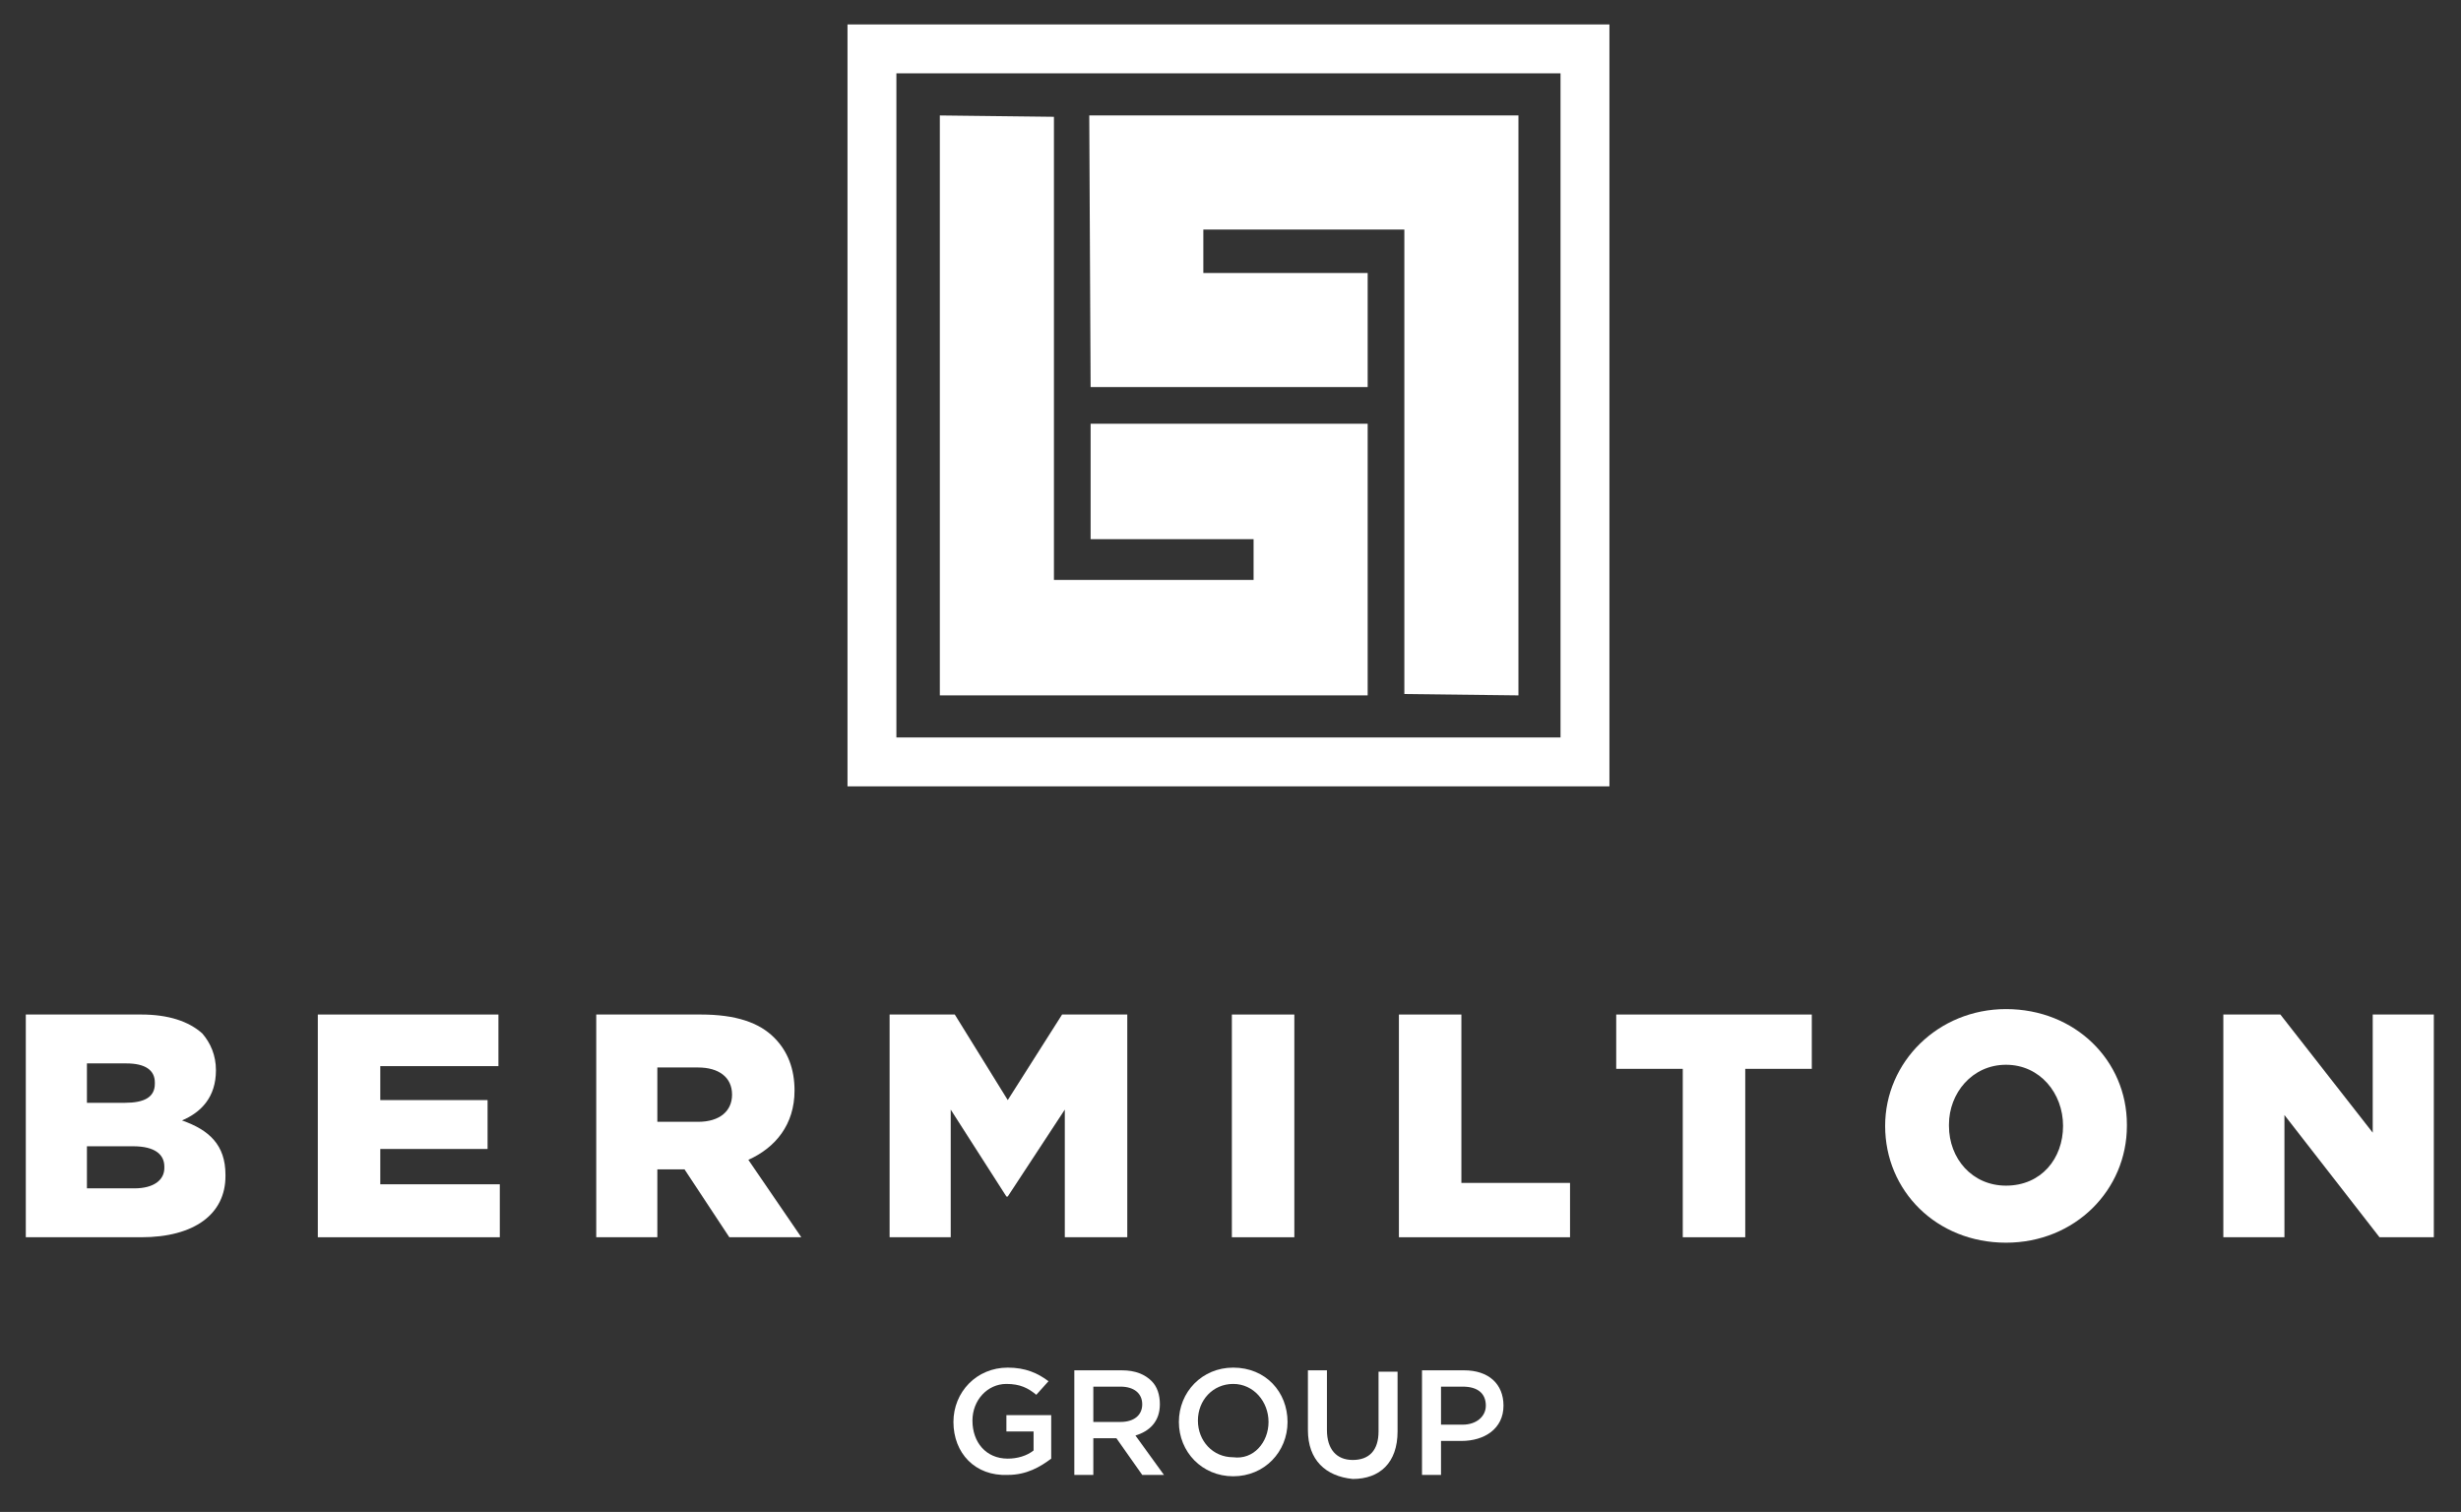 <svg xmlns="http://www.w3.org/2000/svg" width="153" height="94" viewBox="0 0 153 94" fill="none"><rect x="0" y="0" width="153" height="94" fill="#333333" stroke="none"/><path d="M55.728 45.849H97.018V4.559H55.728V45.849ZM100.058 48.889H52.689V1.52H100.058V48.889Z" fill="white"></path><path d="M67.719 7.178L67.803 24.065H85.028V16.972H74.811V14.27H87.308V15.03V16.972V24.065V43.148L94.401 43.232V7.178H67.719Z" fill="white"></path><path d="M85.028 26.345H67.803V33.522H77.935V36.055H67.803H65.523V33.522V26.345V24.065V7.262L58.43 7.178V43.232H85.028V26.345Z" fill="white"></path><path d="M8.359 73.882C9.541 73.882 10.217 73.376 10.217 72.616V72.531C10.217 71.771 9.626 71.265 8.275 71.265H5.404V73.882H8.359ZM7.768 68.563C8.95 68.563 9.626 68.225 9.626 67.38V67.296C9.626 66.536 9.035 66.114 7.853 66.114H5.404V68.563H7.768ZM1.604 63.074H8.781C10.47 63.074 11.737 63.496 12.581 64.256C13.088 64.847 13.425 65.607 13.425 66.536C13.425 68.225 12.497 69.154 11.315 69.66C13.003 70.251 14.017 71.18 14.017 73.038V73.122C14.017 75.487 12.074 76.922 8.781 76.922H1.604V63.074Z" fill="white"></path><path d="M19.758 63.074H30.988V66.283H23.642V68.394H30.313V71.433H23.642V73.629H31.073V76.922H19.758V63.074Z" fill="white"></path><path d="M43.401 69.745C44.752 69.745 45.512 69.069 45.512 68.056C45.512 66.958 44.667 66.367 43.401 66.367H40.867V69.745H43.401ZM37.068 63.074H43.569C45.765 63.074 47.2 63.581 48.129 64.51C48.974 65.354 49.396 66.452 49.396 67.803C49.396 69.914 48.214 71.349 46.525 72.109L49.818 76.922H45.343L42.556 72.7H40.867V76.922H37.068V63.074Z" fill="white"></path><path d="M55.306 63.074H59.359L62.652 68.394L66.03 63.074H70.083V76.922H66.199V68.985L62.652 74.389H62.568L59.106 68.985V76.922H55.306V63.074Z" fill="white"></path><path d="M76.585 63.074H80.469V76.922H76.585V63.074Z" fill="white"></path><path d="M86.97 63.074H90.854V73.544H97.609V76.922H86.97V63.074Z" fill="white"></path><path d="M104.618 66.452H100.48V63.074H112.639V66.452H108.502V76.922H104.618V66.452Z" fill="white"></path><path d="M128.26 69.998C128.26 67.971 126.825 66.198 124.714 66.198C122.603 66.198 121.167 67.971 121.167 69.913V69.998C121.167 72.024 122.603 73.713 124.714 73.713C126.909 73.713 128.26 72.024 128.26 69.998ZM117.199 69.998C117.199 66.029 120.492 62.736 124.714 62.736C129.02 62.736 132.229 65.945 132.229 69.913V69.998C132.229 73.966 129.02 77.26 124.714 77.26C120.407 77.26 117.199 74.051 117.199 69.998Z" fill="white"></path><path d="M138.224 63.074H141.77L147.512 70.42V63.074H151.311V76.922H147.934L142.023 69.323V76.922H138.224V63.074Z" fill="white"></path><path d="M59.275 88.405C59.275 86.547 60.71 85.027 62.652 85.027C63.75 85.027 64.51 85.365 65.186 85.872L64.426 86.716C63.919 86.294 63.412 86.041 62.568 86.041C61.386 86.041 60.457 87.054 60.457 88.32C60.457 89.671 61.301 90.685 62.652 90.685C63.243 90.685 63.834 90.516 64.257 90.178V88.996H62.568V87.983H65.354V90.685C64.679 91.191 63.834 91.698 62.652 91.698C60.626 91.782 59.275 90.347 59.275 88.405Z" fill="white"></path><path d="M66.874 85.195H69.745C70.59 85.195 71.18 85.449 71.603 85.871C71.941 86.209 72.109 86.715 72.109 87.306C72.109 88.404 71.434 88.995 70.59 89.248L72.363 91.697H71.012L69.407 89.417H67.972V91.697H66.79V85.195H66.874ZM69.661 88.404C70.505 88.404 71.012 87.982 71.012 87.306C71.012 86.631 70.505 86.209 69.661 86.209H67.972V88.404H69.661Z" fill="white"></path><path d="M73.291 88.405C73.291 86.547 74.727 85.027 76.669 85.027C78.695 85.027 80.046 86.547 80.046 88.405C80.046 90.262 78.611 91.782 76.669 91.782C74.727 91.782 73.291 90.262 73.291 88.405ZM78.864 88.405C78.864 87.138 77.936 86.041 76.669 86.041C75.402 86.041 74.474 87.054 74.474 88.32C74.474 89.587 75.402 90.6 76.669 90.6C77.936 90.769 78.864 89.671 78.864 88.405Z" fill="white"></path><path d="M81.313 88.91V85.195H82.495V88.91C82.495 90.093 83.086 90.768 84.099 90.768C85.113 90.768 85.704 90.177 85.704 88.995V85.28H86.886V88.995C86.886 90.937 85.788 91.95 84.099 91.95C82.411 91.781 81.313 90.768 81.313 88.91Z" fill="white"></path><path d="M88.49 85.195H91.023C92.543 85.195 93.472 86.04 93.472 87.391C93.472 88.826 92.29 89.586 90.854 89.586H89.588V91.697H88.406V85.195H88.49ZM90.939 88.573C91.783 88.573 92.374 88.066 92.374 87.391C92.374 86.631 91.868 86.209 90.939 86.209H89.588V88.573H90.939Z" fill="white"></path></svg>